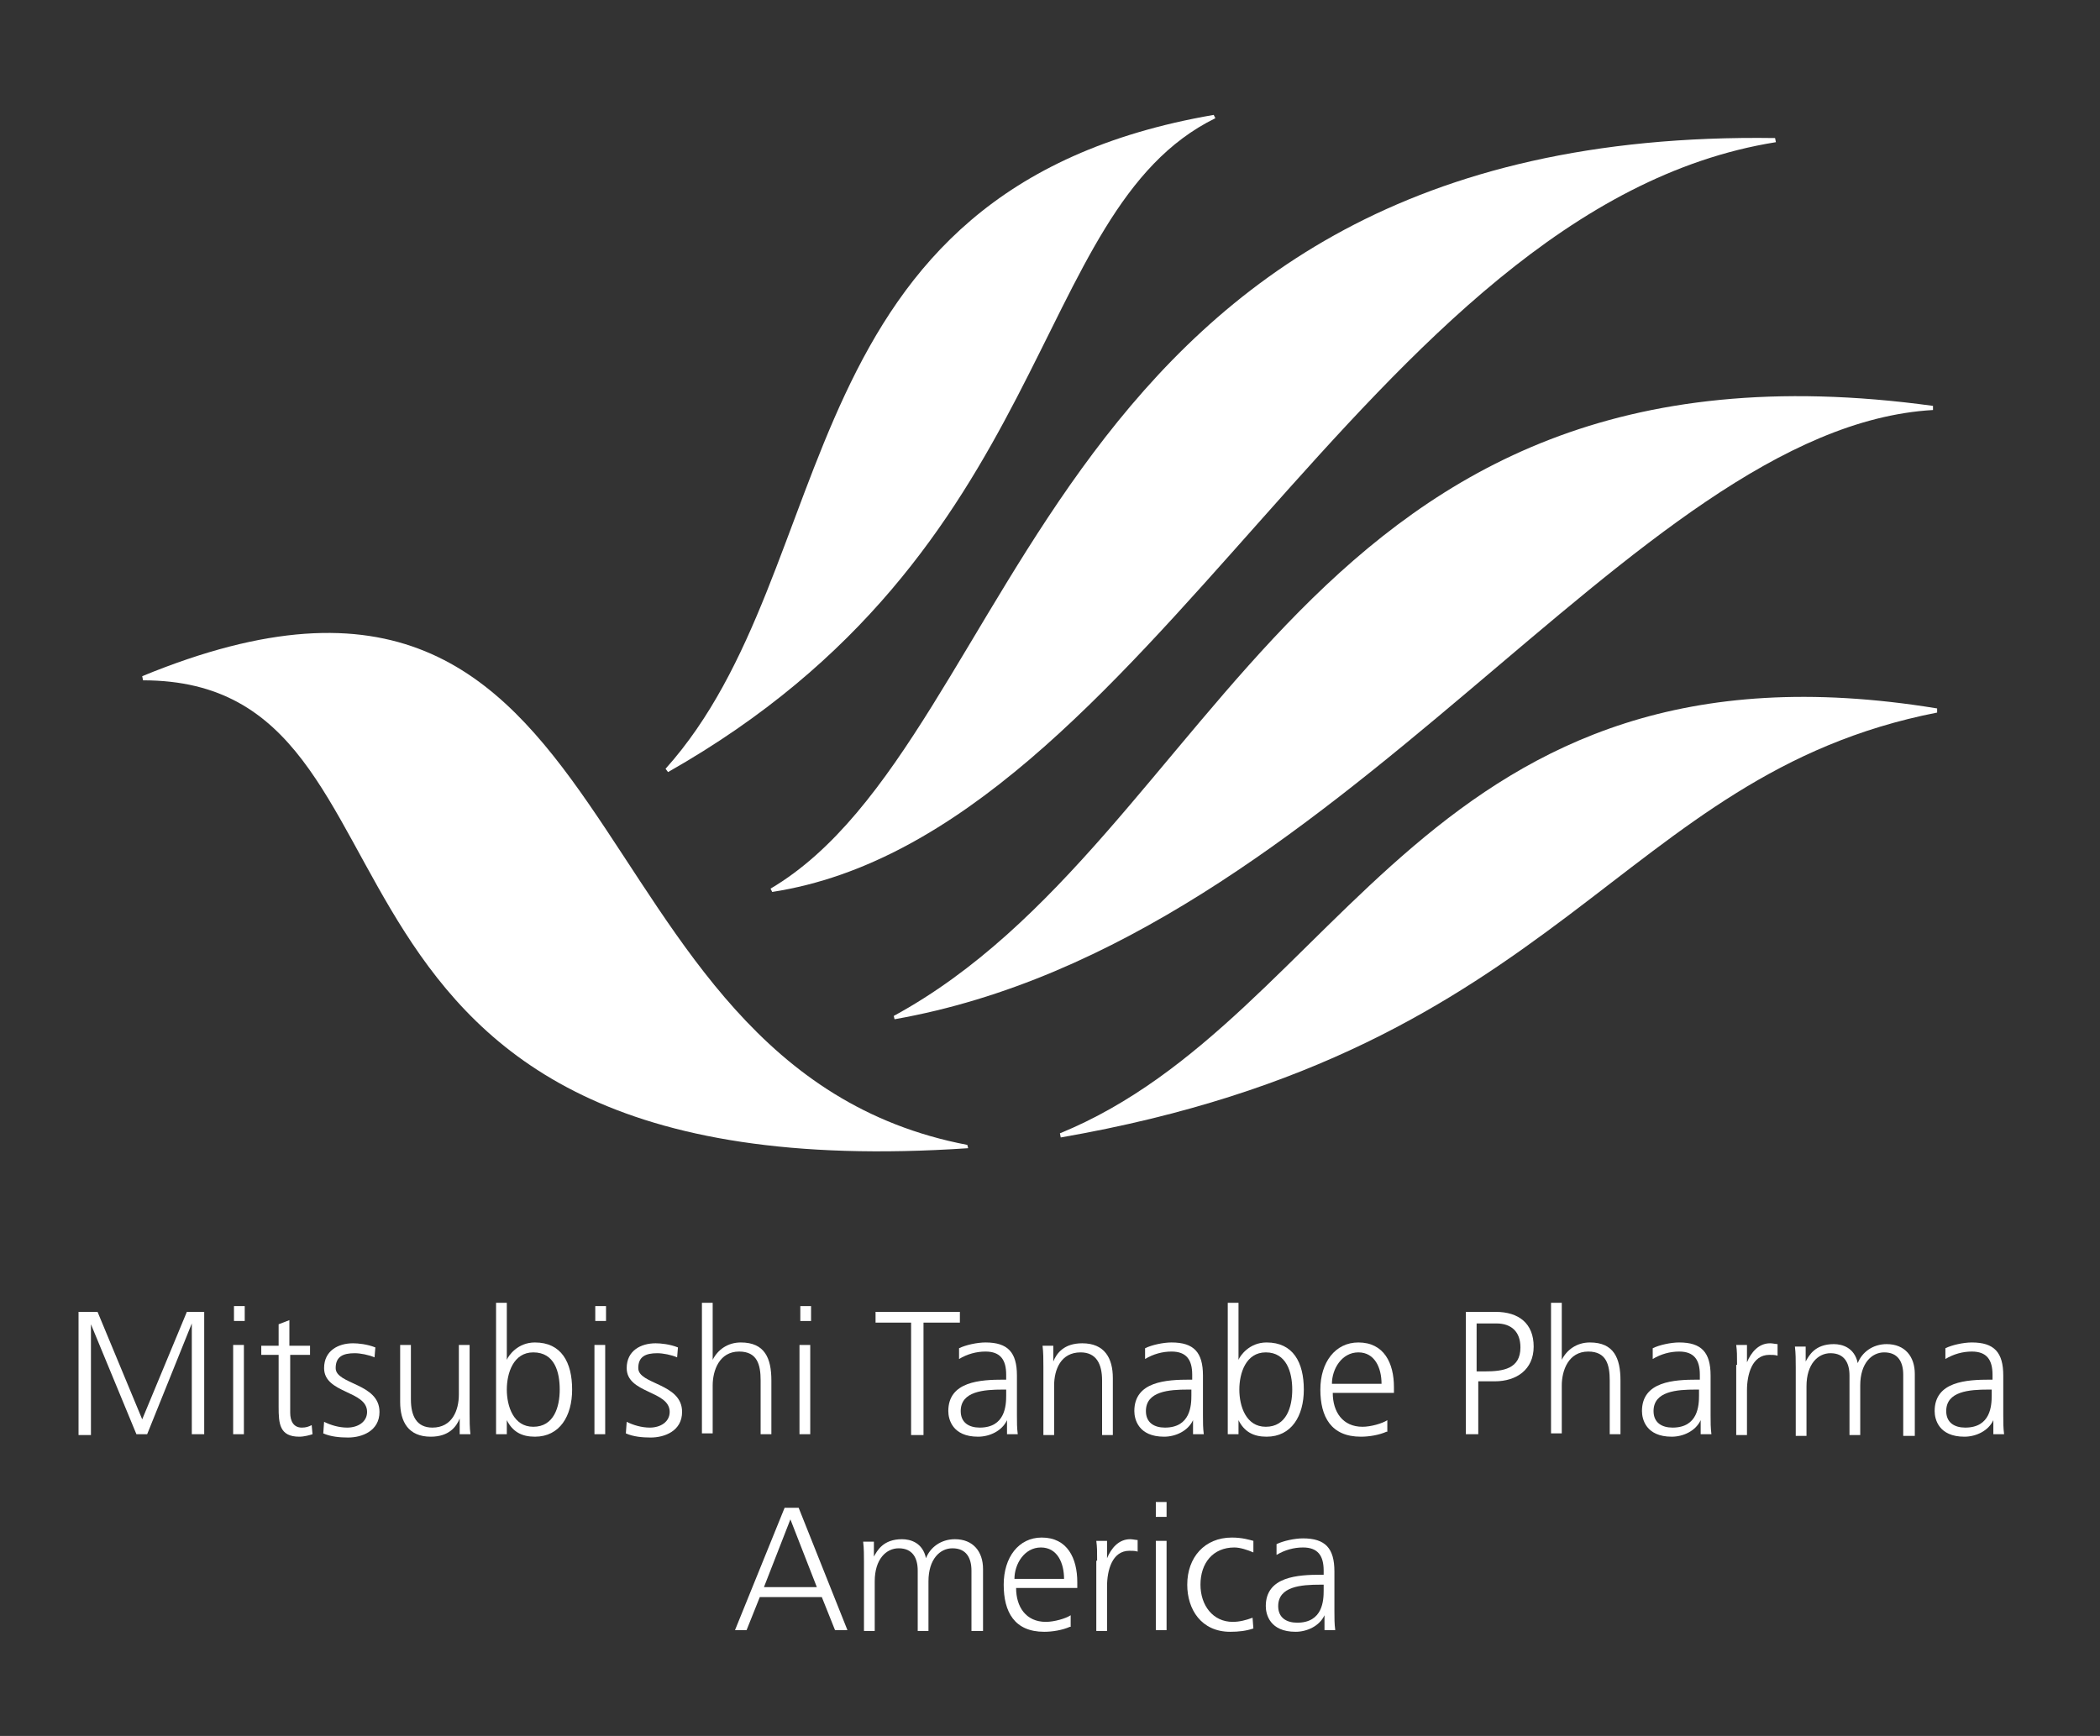 <?xml version="1.0" encoding="utf-8"?>
<!-- Generator: Adobe Illustrator 26.1.0, SVG Export Plug-In . SVG Version: 6.00 Build 0)  -->
<svg version="1.1" id="Layer_1" xmlns="http://www.w3.org/2000/svg" xmlns:xlink="http://www.w3.org/1999/xlink" x="0px" y="0px"
	 viewBox="0 0 254 210" style="enable-background:new 0 0 254 210;" xml:space="preserve">
<rect x="0" y="0" width="254" height="210" fill="#333333" stroke="none"/>
<style type="text/css">
	.st0{fill:#FFFFFF;}
</style>
<g>
	<g>
		<g>
			<g>
				<path class="st0" d="M214.7,16.7C126,15.4,124,89.3,93.2,107.5l0.2,0.4c45.3-7,71.9-82.8,121.4-90.7L214.7,16.7z"/>
				<path class="st0" d="M234.3,85.7c-61.6-10.1-71.9,37.4-106.1,51.4l0.1,0.5c61-10.6,67.3-43.8,106-51.4V85.7z"/>
				<path class="st0" d="M108.1,122.9l0.1,0.4c53.9-9.5,89.1-71.6,125.6-73.7l0-0.5C157.3,38.6,147.8,101.3,108.1,122.9z"/>
				<path class="st0" d="M117,138.5C67.2,129,77.9,56.8,17.2,81.8l0.1,0.5c37.4,0,13.8,62.4,99.8,56.6L117,138.5z"/>
				<path class="st0" d="M146.8,13.9c-52.3,9-44.5,54.8-66.3,79.1l0.3,0.4c47.1-26.7,43.4-67.9,66.2-79.1L146.8,13.9z"/>
			</g>
		</g>
	</g>
	<g>
		<path class="st0" d="M9.5,158.7h2.3l5.4,13l5.4-13h2.1v14.8h-1.5v-13.4h0l-5.4,13.4h-1.3L11,160.2h0v13.4H9.5V158.7z"/>
		<path class="st0" d="M29.6,159.8h-1.3V158h1.3V159.8z M28.2,162.7h1.3v10.8h-1.3V162.7z"/>
		<path class="st0" d="M37.6,163.9h-2.5v7c0,1,0.4,1.8,1.4,1.8c0.5,0,0.8-0.1,1.2-0.3l0.1,1.1c-0.3,0.1-1,0.3-1.6,0.3
			c-2.4,0-2.5-1.6-2.5-3.6v-6.3h-2.1v-1.1h2.1v-2.6l1.3-0.5v3.1h2.5V163.9z"/>
		<path class="st0" d="M39.2,172c0.8,0.4,1.8,0.7,2.8,0.7c1.3,0,2.4-0.7,2.4-1.9c0-2.6-5.2-2.2-5.2-5.3c0-2.1,1.7-3,3.5-3
			c0.6,0,1.7,0.1,2.7,0.5l-0.1,1.2c-0.7-0.3-1.7-0.5-2.4-0.5c-1.4,0-2.3,0.4-2.3,1.8c0,2,5.3,1.8,5.3,5.3c0,2.3-2.1,3.1-3.8,3.1
			c-1,0-2.1-0.1-3-0.5L39.2,172z"/>
		<path class="st0" d="M56.8,171c0,0.8,0,1.7,0.1,2.5h-1.3v-1.9h0c-0.4,1-1.3,2.2-3.5,2.2c-2.7,0-3.7-1.8-3.7-4.2v-6.9h1.3v6.6
			c0,2,0.7,3.4,2.6,3.4c2.4,0,3.2-2.1,3.2-4v-6h1.3V171z"/>
		<path class="st0" d="M60,157.6h1.3v6.9h0c0.2-0.5,1.3-2.1,3.4-2.1c3.2,0,4.5,2.4,4.5,5.7c0,3.2-1.5,5.7-4.5,5.7
			c-1.6,0-2.7-0.6-3.4-2h0v1.7H60V157.6z M64.5,163.6c-2.4,0-3.2,2.5-3.2,4.5c0,2,0.8,4.5,3.2,4.5c2.5,0,3.2-2.4,3.2-4.5
			C67.7,166,67.1,163.6,64.5,163.6z"/>
		<path class="st0" d="M73.3,159.8h-1.3V158h1.3V159.8z M71.9,162.7h1.3v10.8h-1.3V162.7z"/>
		<path class="st0" d="M75.8,172c0.8,0.4,1.8,0.7,2.8,0.7c1.3,0,2.4-0.7,2.4-1.9c0-2.6-5.2-2.2-5.2-5.3c0-2.1,1.7-3,3.5-3
			c0.6,0,1.7,0.1,2.7,0.5l-0.1,1.2c-0.7-0.3-1.7-0.5-2.4-0.5c-1.4,0-2.3,0.4-2.3,1.8c0,2,5.3,1.8,5.3,5.3c0,2.3-2.1,3.1-3.8,3.1
			c-1,0-2.1-0.1-3-0.5L75.8,172z"/>
		<path class="st0" d="M84.9,157.6h1.3v6.9h0c0.6-1.2,1.8-2.1,3.4-2.1c2.9,0,3.7,1.9,3.7,4.6v6.5H92v-6.5c0-1.9-0.4-3.5-2.6-3.5
			c-2.4,0-3.2,2.3-3.2,4.1v5.8h-1.3V157.6z"/>
		<path class="st0" d="M98.1,159.8h-1.3V158h1.3V159.8z M96.7,162.7h1.3v10.8h-1.3V162.7z"/>
		<path class="st0" d="M110.3,160h-4.4v-1.3h10.2v1.3h-4.4v13.6h-1.5V160z"/>
		<path class="st0" d="M121.8,171.8L121.8,171.8c-0.6,1.3-2.1,2-3.5,2c-3.1,0-3.6-2.1-3.6-3.1c0-3.6,3.9-3.8,6.7-3.8h0.3v-0.6
			c0-1.8-0.7-2.8-2.5-2.8c-1.1,0-2.2,0.3-3.2,0.9v-1.3c0.8-0.4,2.2-0.7,3.2-0.7c2.7,0,3.8,1.2,3.8,4v4.8c0,0.9,0,1.5,0.1,2.3h-1.3
			V171.8z M121.7,168.1h-0.4c-2.3,0-5.1,0.2-5.1,2.6c0,1.4,1,2,2.3,2c3.1,0,3.2-2.7,3.2-3.9V168.1z"/>
		<path class="st0" d="M126.2,165.3c0-0.8,0-1.7-0.1-2.5h1.3v1.9h0c0.4-1,1.3-2.2,3.5-2.2c2.7,0,3.7,1.8,3.7,4.2v6.9h-1.3V167
			c0-2-0.7-3.4-2.6-3.4c-2.4,0-3.2,2.1-3.2,4v6h-1.3V165.3z"/>
		<path class="st0" d="M144.3,171.8L144.3,171.8c-0.6,1.3-2.1,2-3.5,2c-3.1,0-3.6-2.1-3.6-3.1c0-3.6,3.9-3.8,6.7-3.8h0.3v-0.6
			c0-1.8-0.7-2.8-2.5-2.8c-1.1,0-2.2,0.3-3.2,0.9v-1.3c0.8-0.4,2.2-0.7,3.2-0.7c2.7,0,3.8,1.2,3.8,4v4.8c0,0.9,0,1.5,0.1,2.3h-1.3
			V171.8z M144.1,168.1h-0.4c-2.3,0-5.1,0.2-5.1,2.6c0,1.4,1,2,2.3,2c3.1,0,3.2-2.7,3.2-3.9V168.1z"/>
		<path class="st0" d="M148.5,157.6h1.3v6.9h0c0.2-0.5,1.3-2.1,3.4-2.1c3.2,0,4.5,2.4,4.5,5.7c0,3.2-1.5,5.7-4.5,5.7
			c-1.6,0-2.7-0.6-3.4-2h0v1.7h-1.3V157.6z M153.1,163.6c-2.4,0-3.2,2.5-3.2,4.5c0,2,0.8,4.5,3.2,4.5c2.5,0,3.2-2.4,3.2-4.5
			C156.3,166,155.6,163.6,153.1,163.6z"/>
		<path class="st0" d="M167.7,173.2c-0.9,0.4-2.1,0.6-3.1,0.6c-3.6,0-4.9-2.4-4.9-5.7c0-3.3,1.8-5.7,4.6-5.7c3.1,0,4.3,2.5,4.3,5.4
			v0.7h-7.4c0,2.3,1.2,4.1,3.6,4.1c1,0,2.4-0.4,3-0.8V173.2z M167.1,167.4c0-1.9-0.8-3.8-2.8-3.8c-2,0-3.2,2-3.2,3.8H167.1z"/>
		<path class="st0" d="M177.2,158.7h3.7c2.8,0,4.6,1.4,4.6,4.2c0,2.8-2.1,4.2-4.7,4.2h-2v6.4h-1.5V158.7z M178.6,165.9h1
			c2.2,0,4.3-0.3,4.3-2.9c0-1.9-1.1-2.9-2.9-2.9h-2.4V165.9z"/>
		<path class="st0" d="M187.6,157.6h1.3v6.9h0c0.6-1.2,1.8-2.1,3.4-2.1c2.9,0,3.7,1.9,3.7,4.6v6.5h-1.3v-6.5c0-1.9-0.4-3.5-2.6-3.5
			c-2.4,0-3.2,2.3-3.2,4.1v5.8h-1.3V157.6z"/>
		<path class="st0" d="M205.7,171.8L205.7,171.8c-0.6,1.3-2.1,2-3.5,2c-3.1,0-3.6-2.1-3.6-3.1c0-3.6,3.9-3.8,6.7-3.8h0.3v-0.6
			c0-1.8-0.7-2.8-2.5-2.8c-1.1,0-2.2,0.3-3.2,0.9v-1.3c0.8-0.4,2.2-0.7,3.2-0.7c2.7,0,3.8,1.2,3.8,4v4.8c0,0.9,0,1.5,0.1,2.3h-1.3
			V171.8z M205.5,168.1h-0.4c-2.3,0-5.1,0.2-5.1,2.6c0,1.4,1,2,2.3,2c3.1,0,3.2-2.7,3.2-3.9V168.1z"/>
		<path class="st0" d="M210.1,165.1c0-1.2,0-1.6-0.1-2.4h1.3v2.1h0c0.5-1.2,1.4-2.3,2.8-2.3c0.3,0,0.7,0.1,0.9,0.1v1.4
			c-0.3-0.1-0.6-0.1-1-0.1c-2.1,0-2.7,2.4-2.7,4.3v5.4h-1.3V165.1z"/>
		<path class="st0" d="M230.2,173.5v-7.2c0-1.5-0.6-2.7-2.3-2.7c-1.5,0-2.9,1.3-2.9,4v6h-1.3v-7.2c0-1.5-0.6-2.7-2.3-2.7
			c-1.5,0-2.9,1.3-2.9,4v6h-1.3v-8.3c0-0.8,0-1.7-0.1-2.5h1.3v1.8l0,0c0.4-0.7,1.1-2.1,3.4-2.1c1,0,2.5,0.4,2.9,2.3h0
			c0.5-1.3,1.8-2.3,3.5-2.3c2.2,0,3.4,1.5,3.4,3.6v7.5H230.2z"/>
		<path class="st0" d="M241.1,171.8L241.1,171.8c-0.6,1.3-2.1,2-3.5,2c-3.1,0-3.6-2.1-3.6-3.1c0-3.6,3.9-3.8,6.7-3.8h0.3v-0.6
			c0-1.8-0.7-2.8-2.5-2.8c-1.1,0-2.2,0.3-3.2,0.9v-1.3c0.8-0.4,2.2-0.7,3.2-0.7c2.7,0,3.8,1.2,3.8,4v4.8c0,0.9,0,1.5,0.1,2.3h-1.3
			V171.8z M240.9,168.1h-0.4c-2.3,0-5.1,0.2-5.1,2.6c0,1.4,1,2,2.3,2c3.1,0,3.2-2.7,3.2-3.9V168.1z"/>
		<path class="st0" d="M94.9,182.4h1.7l5.9,14.8h-1.5l-1.6-4h-7.5l-1.6,4h-1.4L94.9,182.4z M95.6,183.8l-3.2,8.2h6.4L95.6,183.8z"/>
		<path class="st0" d="M117.5,197.2V190c0-1.5-0.6-2.7-2.3-2.7c-1.5,0-2.9,1.3-2.9,4v6H111V190c0-1.5-0.6-2.7-2.3-2.7
			c-1.5,0-2.9,1.3-2.9,4v6h-1.3v-8.3c0-0.8,0-1.7-0.1-2.5h1.3v1.8l0,0c0.4-0.7,1.1-2.1,3.4-2.1c1,0,2.5,0.4,2.9,2.3h0
			c0.5-1.3,1.8-2.3,3.5-2.3c2.2,0,3.4,1.5,3.4,3.6v7.5H117.5z"/>
		<path class="st0" d="M129.4,196.8c-0.9,0.4-2.1,0.6-3.1,0.6c-3.6,0-4.9-2.4-4.9-5.7c0-3.3,1.8-5.7,4.6-5.7c3.1,0,4.3,2.5,4.3,5.4
			v0.7h-7.4c0,2.3,1.2,4.1,3.6,4.1c1,0,2.4-0.4,3-0.8V196.8z M128.7,191c0-1.9-0.8-3.8-2.8-3.8c-2,0-3.2,2-3.2,3.8H128.7z"/>
		<path class="st0" d="M132.7,188.8c0-1.2,0-1.6-0.1-2.4h1.3v2.1h0c0.5-1.2,1.4-2.3,2.8-2.3c0.3,0,0.7,0.1,0.9,0.1v1.4
			c-0.3-0.1-0.6-0.1-1-0.1c-2.1,0-2.7,2.4-2.7,4.3v5.4h-1.3V188.8z"/>
		<path class="st0" d="M141.1,183.5h-1.3v-1.8h1.3V183.5z M139.8,186.4h1.3v10.8h-1.3V186.4z"/>
		<path class="st0" d="M151.6,187.8c-0.7-0.3-1.6-0.6-2.3-0.6c-2.6,0-4.1,1.9-4.1,4.5c0,2.5,1.5,4.5,3.9,4.5c0.8,0,1.6-0.2,2.4-0.5
			l0.1,1.3c-0.9,0.3-1.8,0.4-2.8,0.4c-3.5,0-5.2-2.7-5.2-5.7c0-3.3,2.1-5.7,5.4-5.7c1.3,0,2.2,0.3,2.6,0.4L151.6,187.8z"/>
		<path class="st0" d="M160.2,195.4L160.2,195.4c-0.6,1.3-2.1,2-3.5,2c-3.1,0-3.6-2.1-3.6-3.1c0-3.6,3.9-3.8,6.7-3.8h0.3V190
			c0-1.8-0.7-2.8-2.5-2.8c-1.1,0-2.2,0.3-3.2,0.9v-1.3c0.8-0.4,2.2-0.7,3.2-0.7c2.7,0,3.8,1.2,3.8,4v4.8c0,0.9,0,1.5,0.1,2.3h-1.3
			V195.4z M160.1,191.7h-0.4c-2.3,0-5.1,0.2-5.1,2.6c0,1.4,1,2,2.3,2c3.1,0,3.2-2.7,3.2-3.9V191.7z"/>
	</g>
</g>
</svg>
